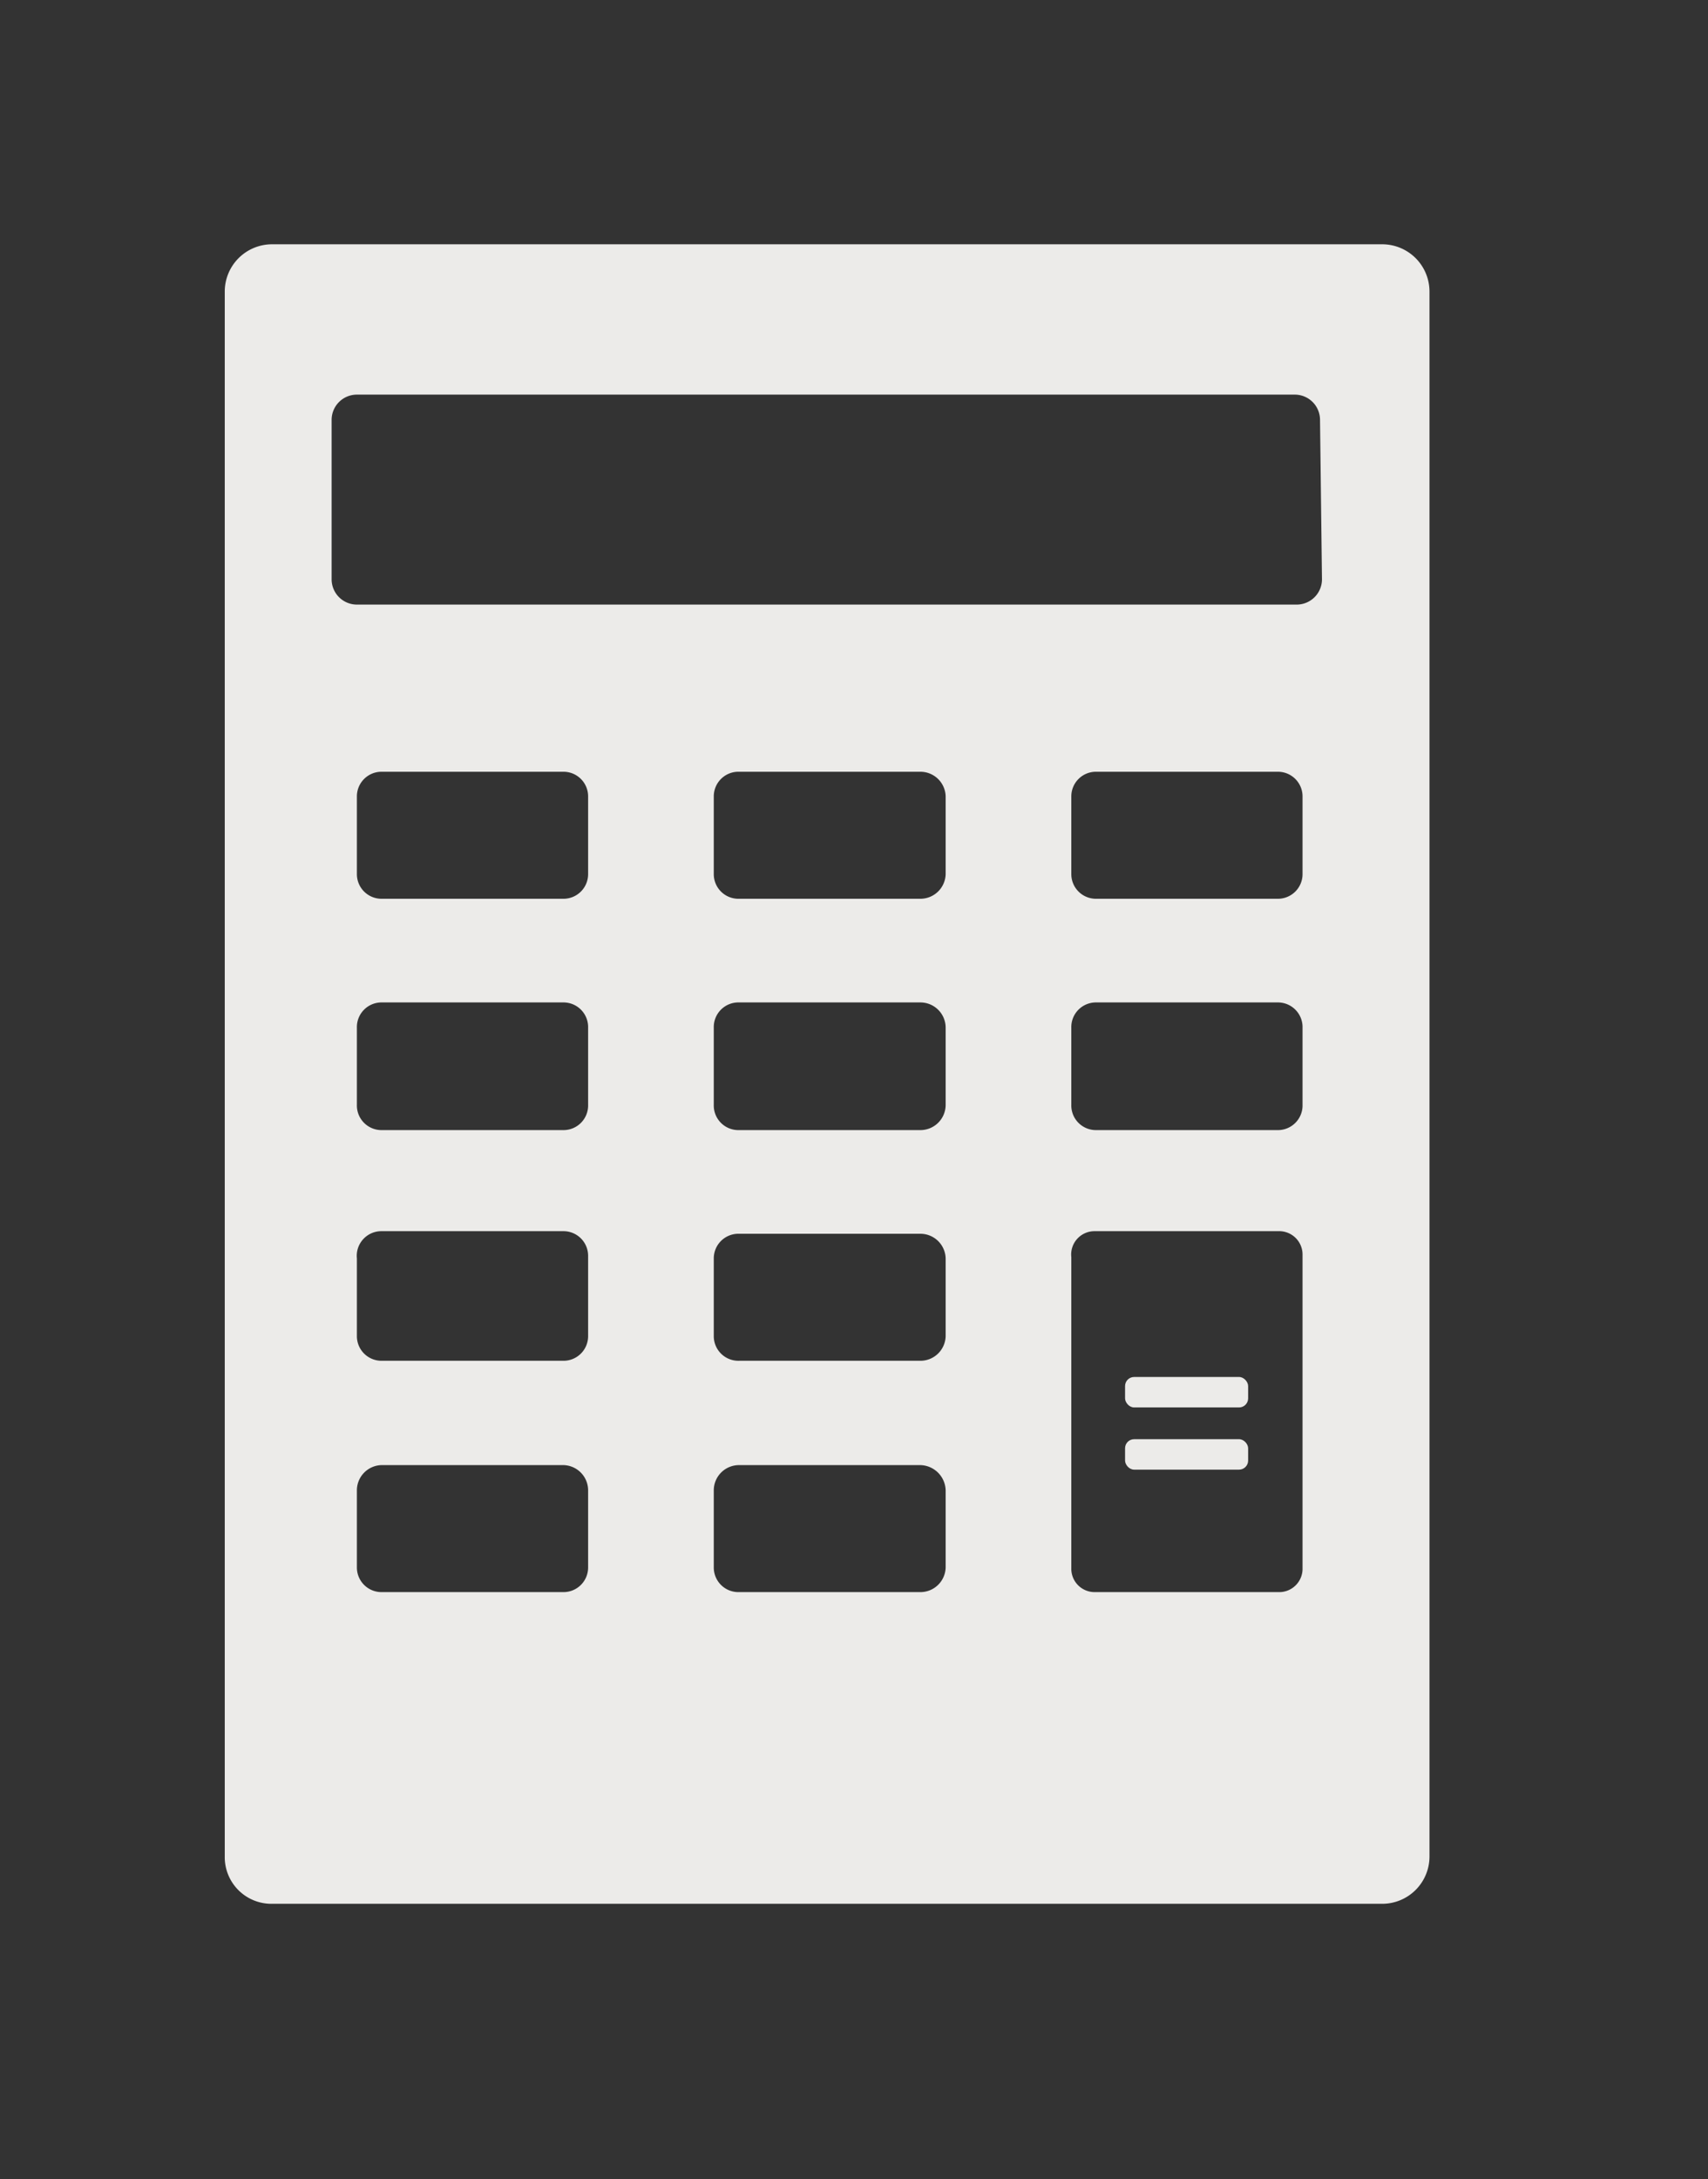 <svg id="Layer_1" data-name="Layer 1" xmlns="http://www.w3.org/2000/svg" viewBox="0 0 26.37 33.63"><rect x="0" y="0" width="26.37" height="33.63" fill="#333333" stroke="none"/><defs><style>.cls-1{fill:#ecebe9;}</style></defs><path class="cls-1" d="M21.34,3.77H4.2a.73.73,0,0,0-.73.73V28.65a.72.72,0,0,0,.73.73H21.34a.73.73,0,0,0,.73-.73V4.5A.73.73,0,0,0,21.34,3.77ZM9.08,24.19a.38.38,0,0,1-.38.38H5.89a.38.38,0,0,1-.38-.38V23a.39.39,0,0,1,.38-.39H8.7a.39.39,0,0,1,.38.39Zm0-3.57A.38.38,0,0,1,8.7,21H5.89a.38.38,0,0,1-.38-.38v-1.2A.38.38,0,0,1,5.89,19H8.7a.38.38,0,0,1,.38.38Zm0-3.57a.38.38,0,0,1-.38.39H5.89a.38.38,0,0,1-.38-.39V15.86a.38.38,0,0,1,.38-.39H8.7a.38.38,0,0,1,.38.39Zm0-3.56a.38.38,0,0,1-.38.38H5.89a.38.38,0,0,1-.38-.38v-1.2a.38.38,0,0,1,.38-.38H8.7a.38.38,0,0,1,.38.38Zm5.52,10.7a.39.39,0,0,1-.39.38h-2.8a.38.38,0,0,1-.39-.38V23a.39.39,0,0,1,.39-.39h2.8a.4.4,0,0,1,.39.39Zm0-3.57a.39.39,0,0,1-.39.38h-2.8a.38.38,0,0,1-.39-.38v-1.2a.38.38,0,0,1,.39-.38h2.8a.39.39,0,0,1,.39.38Zm0-3.57a.39.39,0,0,1-.39.39h-2.8a.38.38,0,0,1-.39-.39V15.86a.38.38,0,0,1,.39-.39h2.8a.39.39,0,0,1,.39.39Zm0-3.56a.39.39,0,0,1-.39.38h-2.8a.38.38,0,0,1-.39-.38v-1.2a.38.38,0,0,1,.39-.38h2.8a.39.39,0,0,1,.39.38ZM20.11,24.2a.36.36,0,0,1-.37.37H16.9a.36.36,0,0,1-.36-.37V19.4A.36.36,0,0,1,16.9,19h2.84a.36.36,0,0,1,.37.36Zm0-7.15a.38.38,0,0,1-.38.39H16.92a.38.38,0,0,1-.38-.39V15.86a.38.38,0,0,1,.38-.39h2.81a.38.38,0,0,1,.38.39Zm0-3.56a.38.38,0,0,1-.38.38H16.92a.38.38,0,0,1-.38-.38v-1.2a.38.38,0,0,1,.38-.38h2.81a.38.38,0,0,1,.38.38Zm.3-4.55a.39.39,0,0,1-.38.39H5.5a.39.39,0,0,1-.38-.39V6.48a.39.39,0,0,1,.38-.39H20a.39.39,0,0,1,.38.39Z"/><rect class="cls-1" x="17.37" y="21.25" width="1.9" height="0.47" rx="0.14"/><rect class="cls-1" x="17.37" y="22.21" width="1.9" height="0.47" rx="0.14"/></svg>